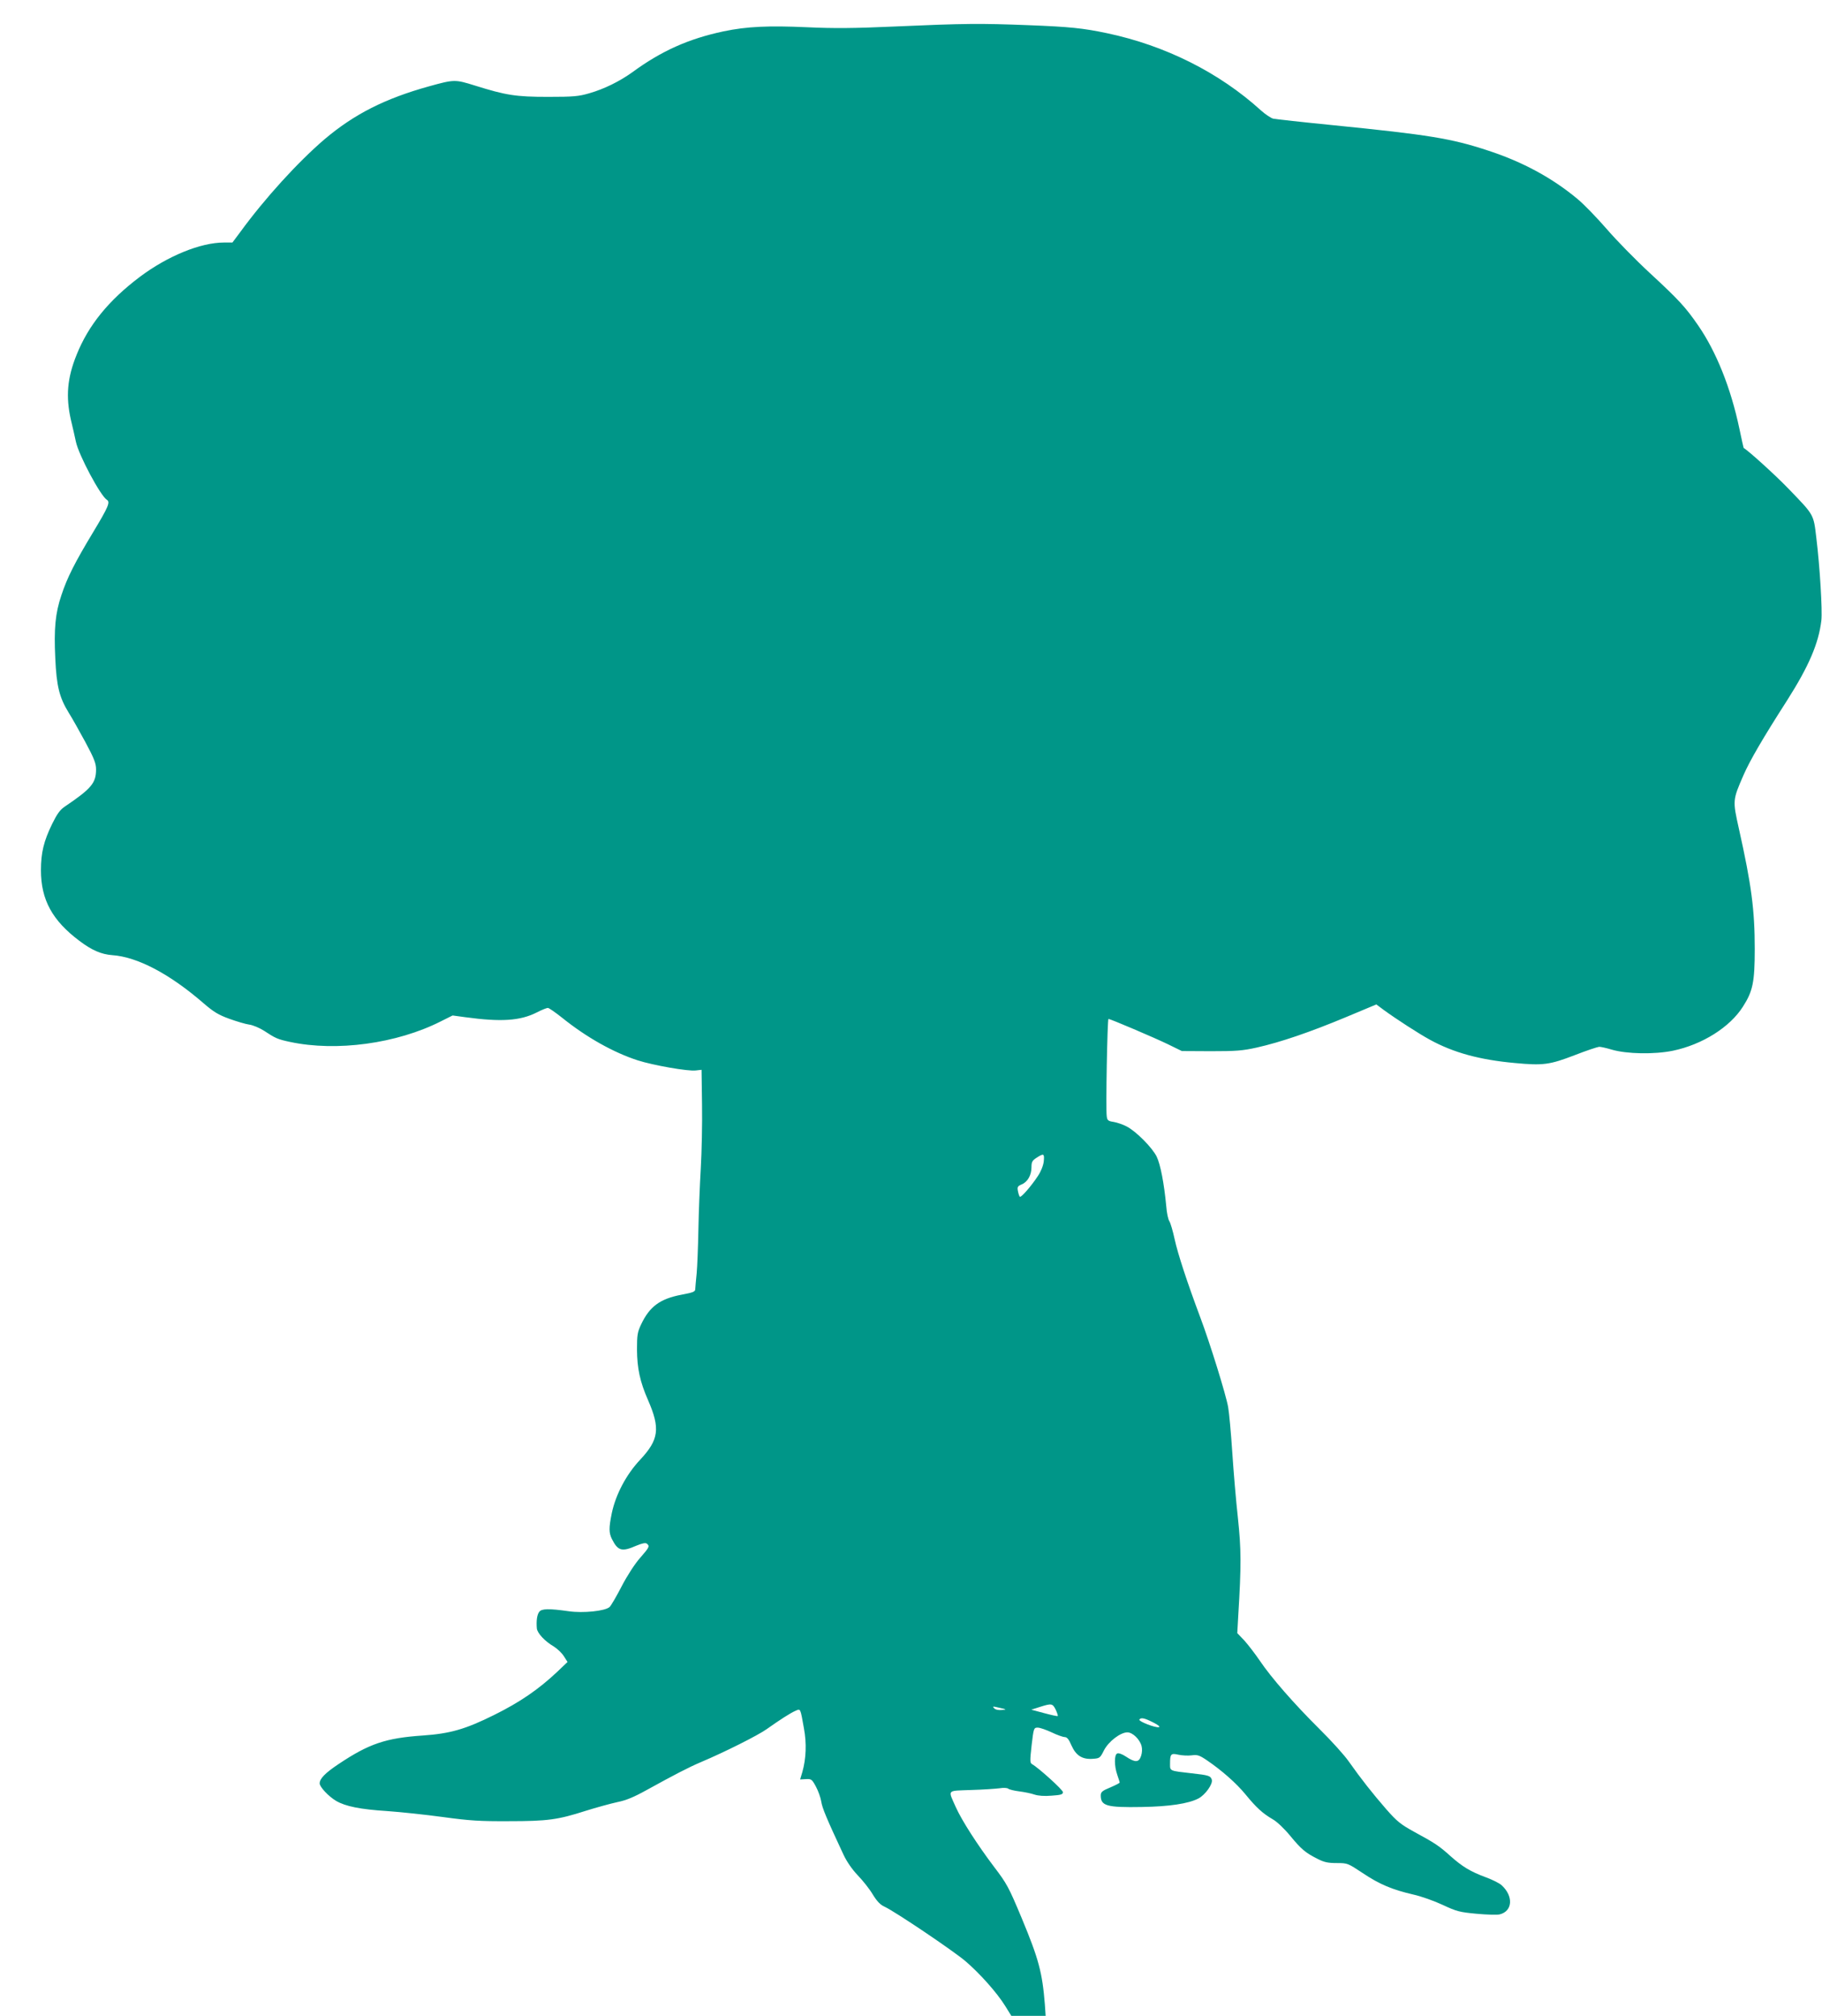 <?xml version="1.0" standalone="no"?>
<!DOCTYPE svg PUBLIC "-//W3C//DTD SVG 20010904//EN"
 "http://www.w3.org/TR/2001/REC-SVG-20010904/DTD/svg10.dtd">
<svg version="1.0" xmlns="http://www.w3.org/2000/svg"
 width="1157pt" height="1280pt" viewBox="0 0 1157 1280"
 preserveAspectRatio="xMidYMid meet">
<g transform="translate(0,1280) scale(0.1,-0.1)"
fill="#009688" stroke="none">
<path d="M5690 12632 c-268 -12 -394 -13 -565 -5 -243 11 -382 5 -530 -26
-221 -47 -393 -123 -580 -260 -81 -58 -178 -106 -272 -133 -68 -20 -101 -23
-263 -23 -205 0 -267 10 -465 72 -125 39 -131 39 -290 -5 -281 -78 -476 -177
-665 -337 -169 -145 -377 -373 -534 -588 l-50 -67 -54 0 c-149 0 -358 -86
-534 -218 -199 -150 -327 -308 -402 -496 -59 -146 -69 -264 -36 -411 12 -49
26 -112 32 -140 18 -85 156 -344 197 -369 22 -14 9 -45 -85 -201 -120 -199
-167 -292 -204 -404 -39 -115 -48 -213 -39 -401 8 -177 26 -249 85 -345 21
-33 68 -117 106 -187 56 -104 68 -136 68 -173 0 -87 -29 -122 -199 -237 -30
-20 -49 -47 -80 -110 -53 -109 -71 -182 -71 -294 0 -187 72 -319 244 -448 79
-60 140 -86 209 -91 159 -11 363 -118 578 -304 66 -57 96 -75 165 -100 47 -17
104 -34 127 -37 23 -3 65 -21 92 -38 76 -50 88 -55 167 -72 294 -63 678 -11
958 131 l74 37 81 -11 c227 -31 348 -23 453 30 31 16 63 29 71 29 7 0 47 -28
90 -62 154 -124 326 -221 481 -271 96 -31 322 -71 369 -64 l36 4 3 -221 c2
-121 -2 -304 -8 -406 -6 -102 -13 -275 -15 -385 -2 -110 -7 -236 -11 -280 -5
-44 -8 -89 -9 -100 0 -17 -13 -22 -87 -36 -137 -26 -203 -75 -257 -189 -23
-49 -26 -67 -26 -160 1 -119 19 -204 70 -320 79 -181 69 -252 -51 -380 -88
-94 -154 -220 -179 -338 -19 -93 -19 -125 1 -165 38 -75 63 -82 154 -42 39 16
59 20 68 13 19 -16 16 -22 -43 -90 -33 -37 -81 -111 -117 -180 -33 -64 -68
-124 -77 -132 -28 -26 -169 -40 -259 -27 -127 18 -173 17 -188 -4 -14 -19 -19
-57 -15 -105 3 -30 51 -82 108 -115 22 -14 51 -41 64 -62 l23 -36 -66 -63
c-119 -112 -236 -192 -399 -273 -183 -91 -280 -119 -454 -131 -235 -16 -342
-52 -536 -182 -84 -56 -119 -92 -119 -122 0 -23 57 -83 104 -111 60 -35 153
-54 327 -65 85 -6 244 -23 354 -38 168 -23 234 -27 415 -26 248 0 312 9 487
65 70 22 162 47 203 56 55 11 104 31 185 76 176 97 268 145 346 178 156 66
362 170 417 209 83 59 153 104 184 117 32 14 30 19 53 -111 18 -96 14 -193
-10 -278 l-14 -47 37 2 c34 2 38 -1 63 -47 15 -28 30 -70 34 -95 6 -41 34
-108 141 -337 21 -45 55 -94 91 -132 32 -33 75 -87 95 -121 27 -44 48 -66 75
-78 67 -31 435 -279 514 -346 91 -78 199 -199 252 -284 l39 -63 109 0 109 0
-5 73 c-16 201 -39 288 -146 545 -84 201 -95 221 -178 330 -104 138 -202 290
-241 376 -51 115 -61 104 97 110 76 2 157 8 181 11 24 4 48 3 55 -3 6 -5 38
-13 71 -17 32 -4 75 -13 95 -20 24 -8 63 -11 109 -7 59 4 72 8 72 22 0 15
-154 154 -196 178 -14 8 -14 21 -3 120 13 110 14 112 39 112 14 0 54 -14 88
-30 35 -17 73 -30 83 -30 15 0 27 -15 43 -53 29 -65 69 -90 136 -85 43 3 46 5
70 53 29 57 105 115 149 115 33 0 78 -43 90 -86 5 -19 4 -43 -3 -64 -14 -42
-37 -43 -96 -4 -22 15 -46 24 -55 20 -20 -7 -20 -79 0 -136 8 -23 15 -45 15
-49 0 -3 -27 -17 -60 -31 -51 -21 -60 -29 -60 -51 0 -66 38 -77 261 -73 175 3
295 21 359 54 43 22 94 93 85 120 -8 24 -19 28 -128 40 -141 16 -137 14 -137
59 0 64 5 70 53 59 23 -5 61 -7 84 -4 36 5 49 1 95 -30 96 -65 189 -147 248
-219 67 -82 107 -119 172 -157 26 -14 75 -61 111 -105 71 -86 97 -108 175
-147 41 -21 66 -26 121 -26 68 0 70 -1 165 -64 106 -71 187 -105 321 -136 50
-11 134 -41 187 -66 88 -41 107 -46 215 -56 65 -6 131 -8 146 -4 82 20 89 114
14 184 -13 13 -59 36 -100 51 -100 37 -149 67 -226 135 -72 65 -99 83 -232
155 -83 46 -107 64 -177 144 -86 99 -158 190 -237 302 -27 39 -110 131 -185
205 -165 164 -308 328 -380 435 -30 44 -74 101 -98 128 l-45 47 6 108 c20 326
19 425 -2 623 -12 108 -28 297 -36 420 -8 123 -20 251 -26 284 -14 80 -116
408 -177 570 -83 222 -142 401 -163 497 -11 51 -26 102 -33 113 -8 11 -17 54
-20 95 -14 148 -37 266 -61 316 -29 58 -131 161 -192 192 -23 12 -59 24 -81
28 -35 5 -41 10 -44 36 -7 44 4 618 11 618 12 0 289 -118 376 -160 l90 -44
185 -1 c158 0 200 3 290 23 152 34 341 99 564 192 l196 82 47 -35 c78 -57 223
-151 293 -189 149 -82 317 -128 540 -148 180 -17 221 -11 380 50 74 29 144 52
155 53 11 0 47 -8 80 -18 96 -28 270 -31 388 -7 187 39 362 149 445 280 63 98
75 156 75 367 0 247 -21 406 -100 760 -41 184 -41 183 29 344 42 95 121 231
278 476 136 214 199 360 216 505 7 64 -9 338 -32 525 -18 152 -13 142 -179
314 -82 85 -253 240 -282 256 -1 0 -14 57 -28 125 -54 256 -146 486 -261 653
-80 116 -123 163 -307 333 -92 85 -216 212 -276 282 -61 70 -143 155 -183 188
-159 133 -348 236 -569 308 -233 77 -376 100 -984 161 -192 19 -362 38 -378
41 -15 3 -51 27 -80 53 -264 240 -607 412 -977 490 -151 32 -239 41 -500 51
-304 12 -407 11 -840 -8z m938 -7207 c-3 -26 -18 -64 -37 -92 -41 -63 -108
-140 -115 -132 -3 3 -9 19 -12 36 -5 26 -2 31 23 42 38 15 63 59 63 109 0 34
5 43 33 61 45 29 50 27 45 -24z m76 -3481 c9 -20 15 -38 13 -40 -2 -3 -41 6
-86 18 l-82 22 53 17 c76 24 82 23 102 -17z m-343 -2 c-20 -2 -40 2 -48 11
-13 13 -9 13 34 3 47 -11 47 -11 14 -14z m962 -79 c32 -16 46 -28 36 -30 -23
-5 -130 37 -124 48 10 15 33 10 88 -18z"/>
</g>
</svg>

